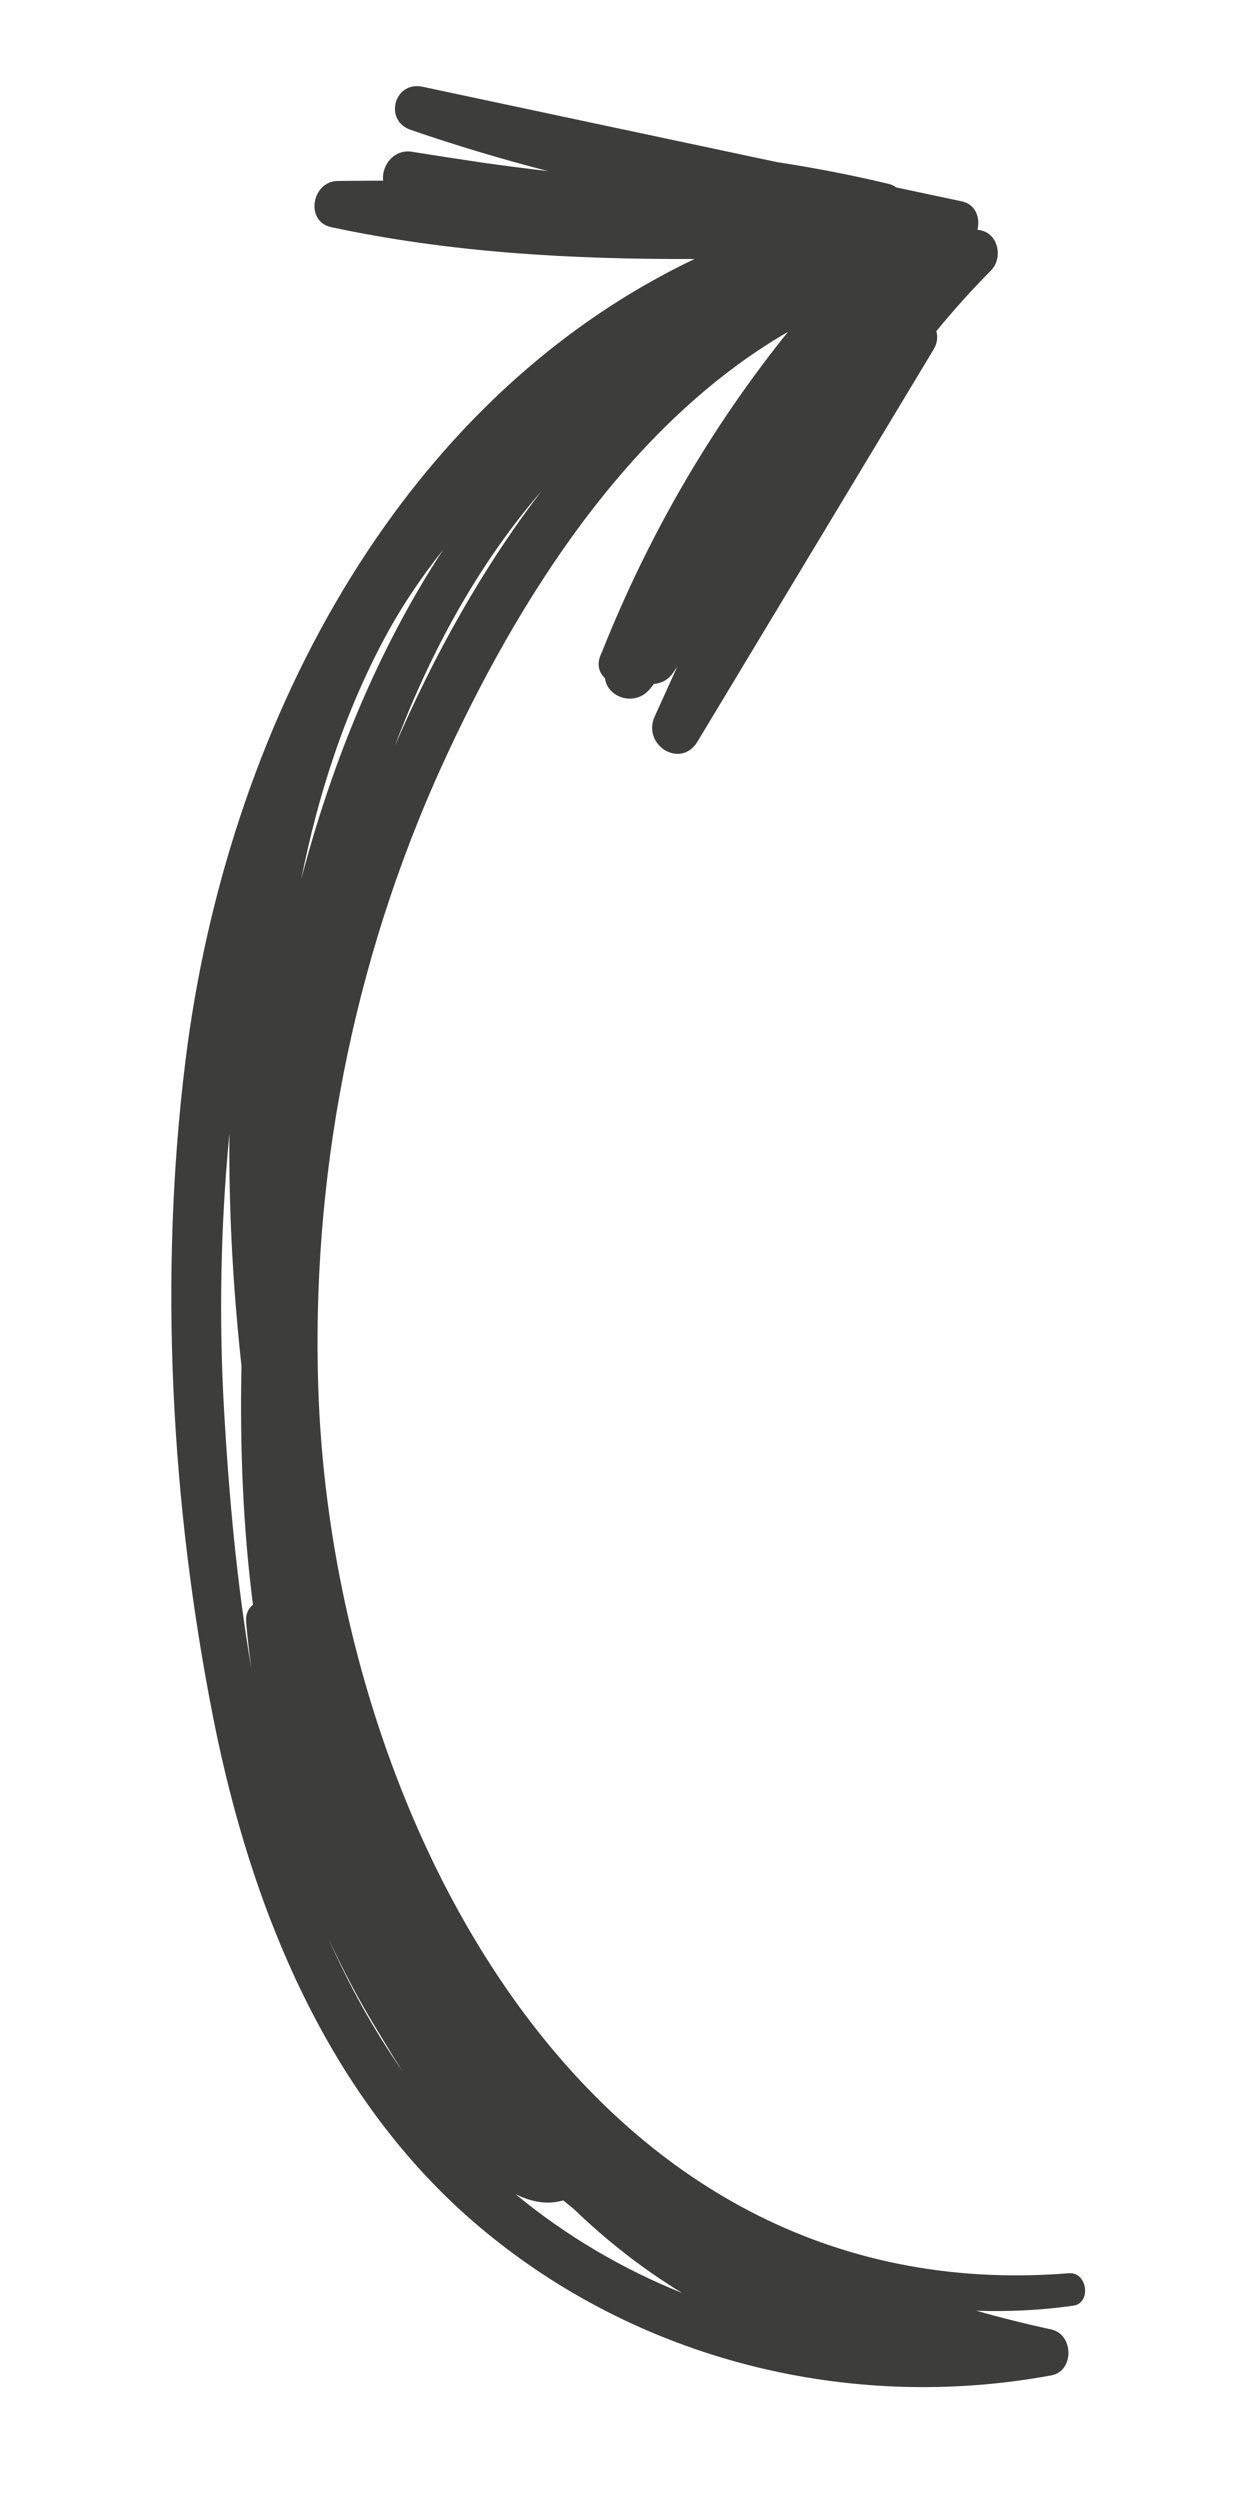 <?xml version="1.0" encoding="utf-8"?>
<!-- Generator: Adobe Illustrator 16.0.0, SVG Export Plug-In . SVG Version: 6.00 Build 0)  -->
<!DOCTYPE svg PUBLIC "-//W3C//DTD SVG 1.1//EN" "http://www.w3.org/Graphics/SVG/1.1/DTD/svg11.dtd">
<svg version="1.1" id="Layer_1" xmlns="http://www.w3.org/2000/svg" xmlns:xlink="http://www.w3.org/1999/xlink" x="0px" y="0px"
	 width="70px" height="140px" viewBox="0 0 70 140" enable-background="new 0 0 70 140" xml:space="preserve">
<path fill="#3D3D3C" d="M59.859,127.301c-27.138,2.184-41.103-25.838-42.017-49.105c-0.475-12.089,1.892-24.303,6.907-35.317
	c4.188-9.199,10.38-19.086,19.377-24.295c-4.322,5.374-7.779,11.334-10.369,17.807c0,0.001,0,0.001,0,0.001v0.001
	c-0.044,0.11-0.095,0.216-0.138,0.327c-0.209,0.529-0.056,0.968,0.261,1.263c0.127,1.094,1.731,1.646,2.574,0.529
	c0.053-0.069,0.106-0.14,0.159-0.209c0.402-0.032,0.797-0.221,1.059-0.599c0.084-0.123,0.169-0.245,0.254-0.368
	c-0.42,0.93-0.844,1.857-1.264,2.787c-0.721,1.599,1.457,2.969,2.4,1.403c4.408-7.321,8.816-14.643,13.224-21.963
	c0.21-0.349,0.239-0.702,0.149-1.018c0.963-1.175,1.983-2.31,3.065-3.403c0.671-0.678,0.425-2.046-0.594-2.248
	c-0.056-0.011-0.112-0.02-0.169-0.03c0.167-0.653-0.088-1.422-0.881-1.589c-1.222-0.259-2.443-0.521-3.666-0.779
	c-0.117-0.089-0.256-0.158-0.422-0.197c-2.062-0.495-4.143-0.897-6.234-1.217C36.91,7.675,30.284,6.272,23.661,4.857
	c-1.581-0.337-2.189,1.889-0.666,2.415c2.541,0.876,5.105,1.638,7.689,2.31c-1.212-0.142-2.423-0.299-3.632-0.469
	c-1.321-0.201-2.642-0.395-3.96-0.612c-1.068-0.176-1.741,0.815-1.634,1.616c-0.851,0.005-1.701,0.004-2.552,0.016
	c-1.442,0.021-1.847,2.27-0.351,2.59c6.726,1.439,13.52,1.806,20.339,1.781c-16.817,8.029-26.22,26.549-28.498,44.817
	C8.88,71.48,9.575,84.253,11.954,96.267c2.1,10.602,6.414,21.259,14.847,28.398c8.854,7.497,20.726,10.456,32.08,8.354
	c1.291-0.239,1.247-2.295,0-2.566c-1.408-0.307-2.811-0.656-4.201-1.05c1.795,0.057,3.605-0.025,5.426-0.284
	C61.131,128.974,60.896,127.217,59.859,127.301z M30.333,27.485c-3.301,4.31-6.036,9.213-8.227,14.3
	C24.115,36.478,26.792,31.586,30.333,27.485z M14.079,93.467c-0.817-4.802-1.252-9.668-1.525-14.381
	c-0.292-5.03-0.218-10.309,0.293-15.599c-0.033,3.674,0.137,7.315,0.458,10.832c0.065,0.72,0.139,1.451,0.218,2.19
	c-0.092,4.496,0.08,8.989,0.644,13.358c-0.258,0.201-0.422,0.522-0.383,0.979C13.859,91.725,13.963,92.597,14.079,93.467z
	 M21.515,35.776c0.958-1.797,2.075-3.449,3.304-4.994c-3.632,5.543-6.233,11.912-7.945,18.436
	C17.812,44.498,19.295,39.939,21.515,35.776z M18.381,108.526c0.807,1.759,1.712,3.479,2.73,5.146
	c0.342,0.562,0.83,1.382,1.426,2.31C20.899,113.632,19.522,111.135,18.381,108.526z M28.867,122.872
	c0.896,0.446,1.799,0.609,2.677,0.35c0.196,0.163,0.393,0.325,0.592,0.484c1.849,1.784,3.868,3.365,6.065,4.702
	C34.835,127.056,31.681,125.195,28.867,122.872z"/>
</svg>
